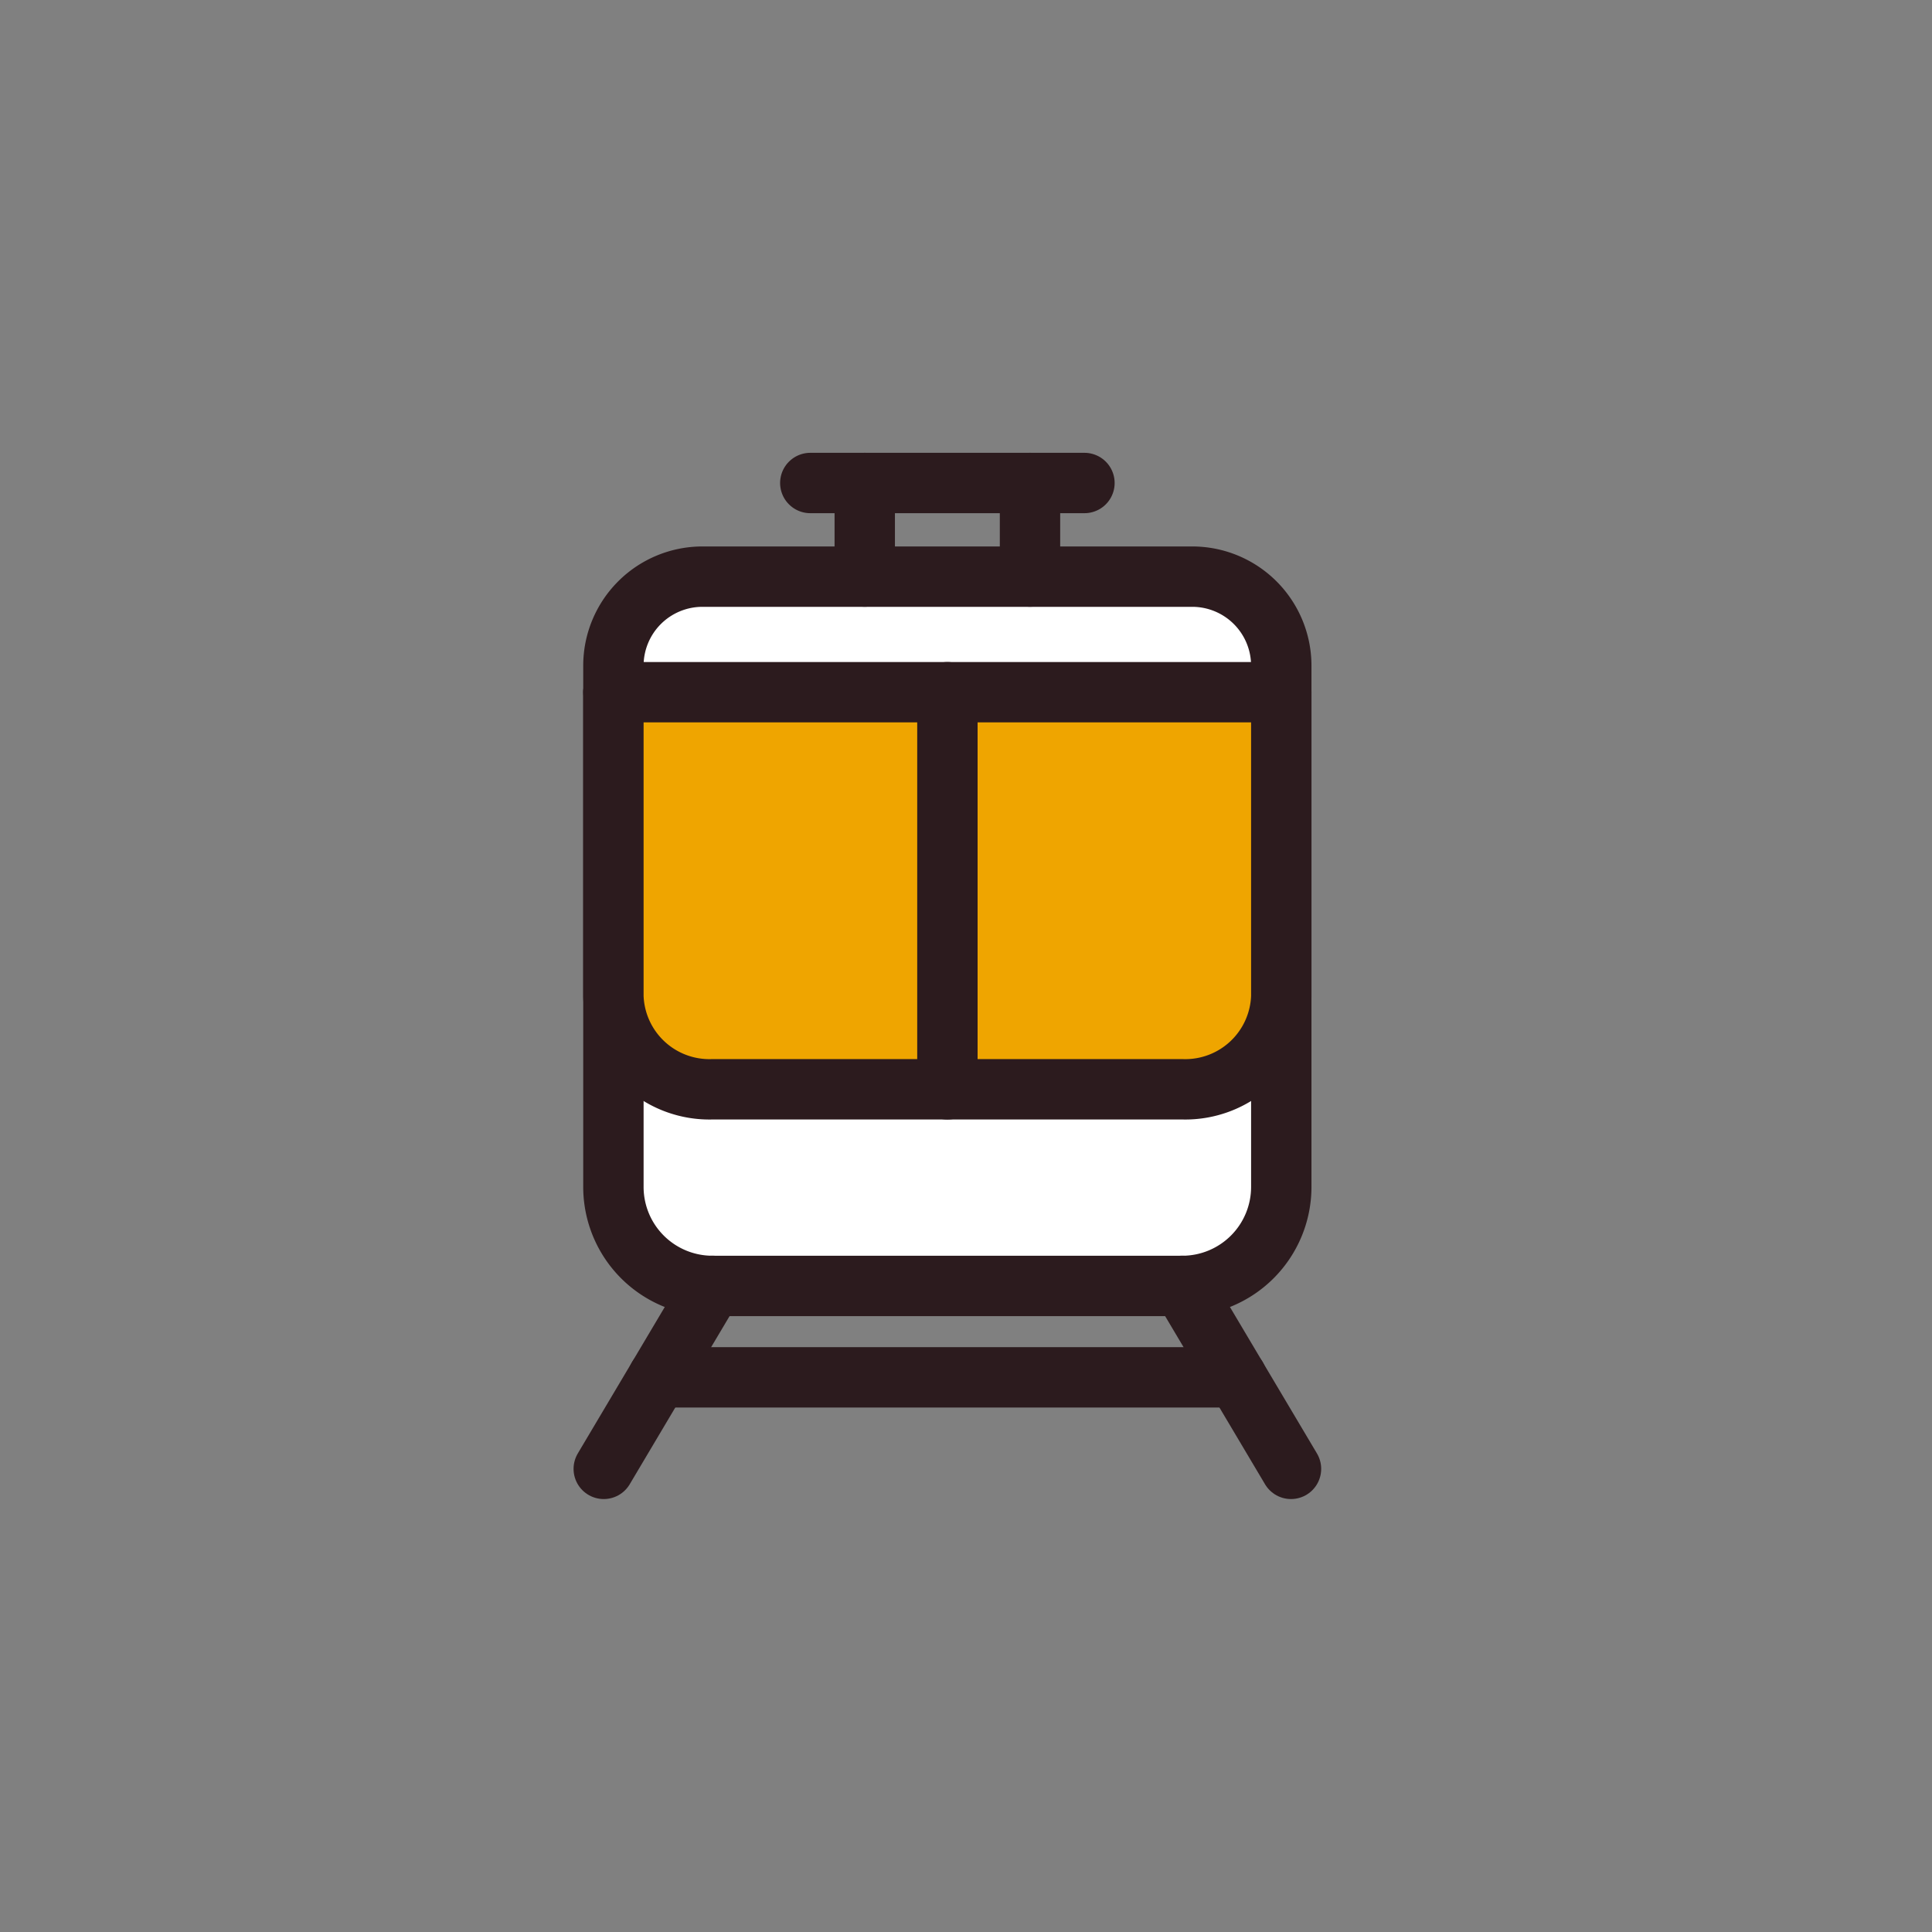 <svg xmlns="http://www.w3.org/2000/svg" width="32" height="32" viewBox="0 0 32 32">
  <rect x="0" y="0" width="32" height="32" fill="#808080" stroke="none"/>
  <g id="グループ_2749" data-name="グループ 2749" transform="translate(-6 -371)">
    <rect id="長方形_2379" data-name="長方形 2379" width="32" height="32" transform="translate(6 371)" fill="none"/>
    <g id="symbol3" transform="translate(-1155.039 -380)">
      <g id="グループ_442" data-name="グループ 442" transform="translate(1171.039 759)">
        <path id="パス_285" data-name="パス 285" d="M245.146,254.889a1.64,1.64,0,0,0,1.64,1.64h7.782a1.64,1.64,0,0,0,1.64-1.64v-8.633a1.475,1.475,0,0,0-1.475-1.475h-8.112a1.475,1.475,0,0,0-1.475,1.475Z" transform="translate(-244.986 -243.23)" fill="#fff" stroke="#2c1b1e" stroke-linecap="round" stroke-linejoin="round" stroke-width="1"/>
        <path id="パス_286" data-name="パス 286" d="M245.146,248.839v5.04a1.591,1.591,0,0,0,1.64,1.537h7.782a1.591,1.591,0,0,0,1.64-1.537v-5.04" transform="translate(-244.986 -245.374)" fill="#efa500" stroke="#2c1b1e" stroke-linecap="round" stroke-linejoin="round" stroke-width="1"/>
        <line id="線_177" data-name="線 177" x2="1.801" y2="3.031" transform="translate(9.582 13.298)" fill="none" stroke="#2c1b1e" stroke-linecap="round" stroke-linejoin="round" stroke-width="1"/>
        <line id="線_178" data-name="線 178" x1="1.8" y2="3.031" transform="translate(0 13.298)" fill="none" stroke="#2c1b1e" stroke-linecap="round" stroke-linejoin="round" stroke-width="1"/>
        <line id="線_179" data-name="線 179" x2="9.583" transform="translate(0.9 14.813)" fill="none" stroke="#2c1b1e" stroke-linecap="round" stroke-linejoin="round" stroke-width="1"/>
        <line id="線_180" data-name="線 180" y1="6.578" transform="translate(5.692 3.465)" fill="none" stroke="#2c1b1e" stroke-linecap="round" stroke-linejoin="round" stroke-width="1"/>
        <line id="線_181" data-name="線 181" y1="1.55" transform="translate(7.06)" fill="none" stroke="#2c1b1e" stroke-linecap="round" stroke-linejoin="round" stroke-width="1"/>
        <line id="線_182" data-name="線 182" y1="1.55" transform="translate(4.323)" fill="none" stroke="#2c1b1e" stroke-linecap="round" stroke-linejoin="round" stroke-width="1"/>
        <line id="線_183" data-name="線 183" x1="4.541" transform="translate(3.421)" fill="none" stroke="#2c1b1e" stroke-linecap="round" stroke-linejoin="round" stroke-width="1"/>
        <line id="線_184" data-name="線 184" x1="11.062" transform="translate(0.16 3.465)" fill="none" stroke="#2c1b1e" stroke-linecap="round" stroke-linejoin="round" stroke-width="1"/>
      </g>
    </g>
  </g>
</svg>
